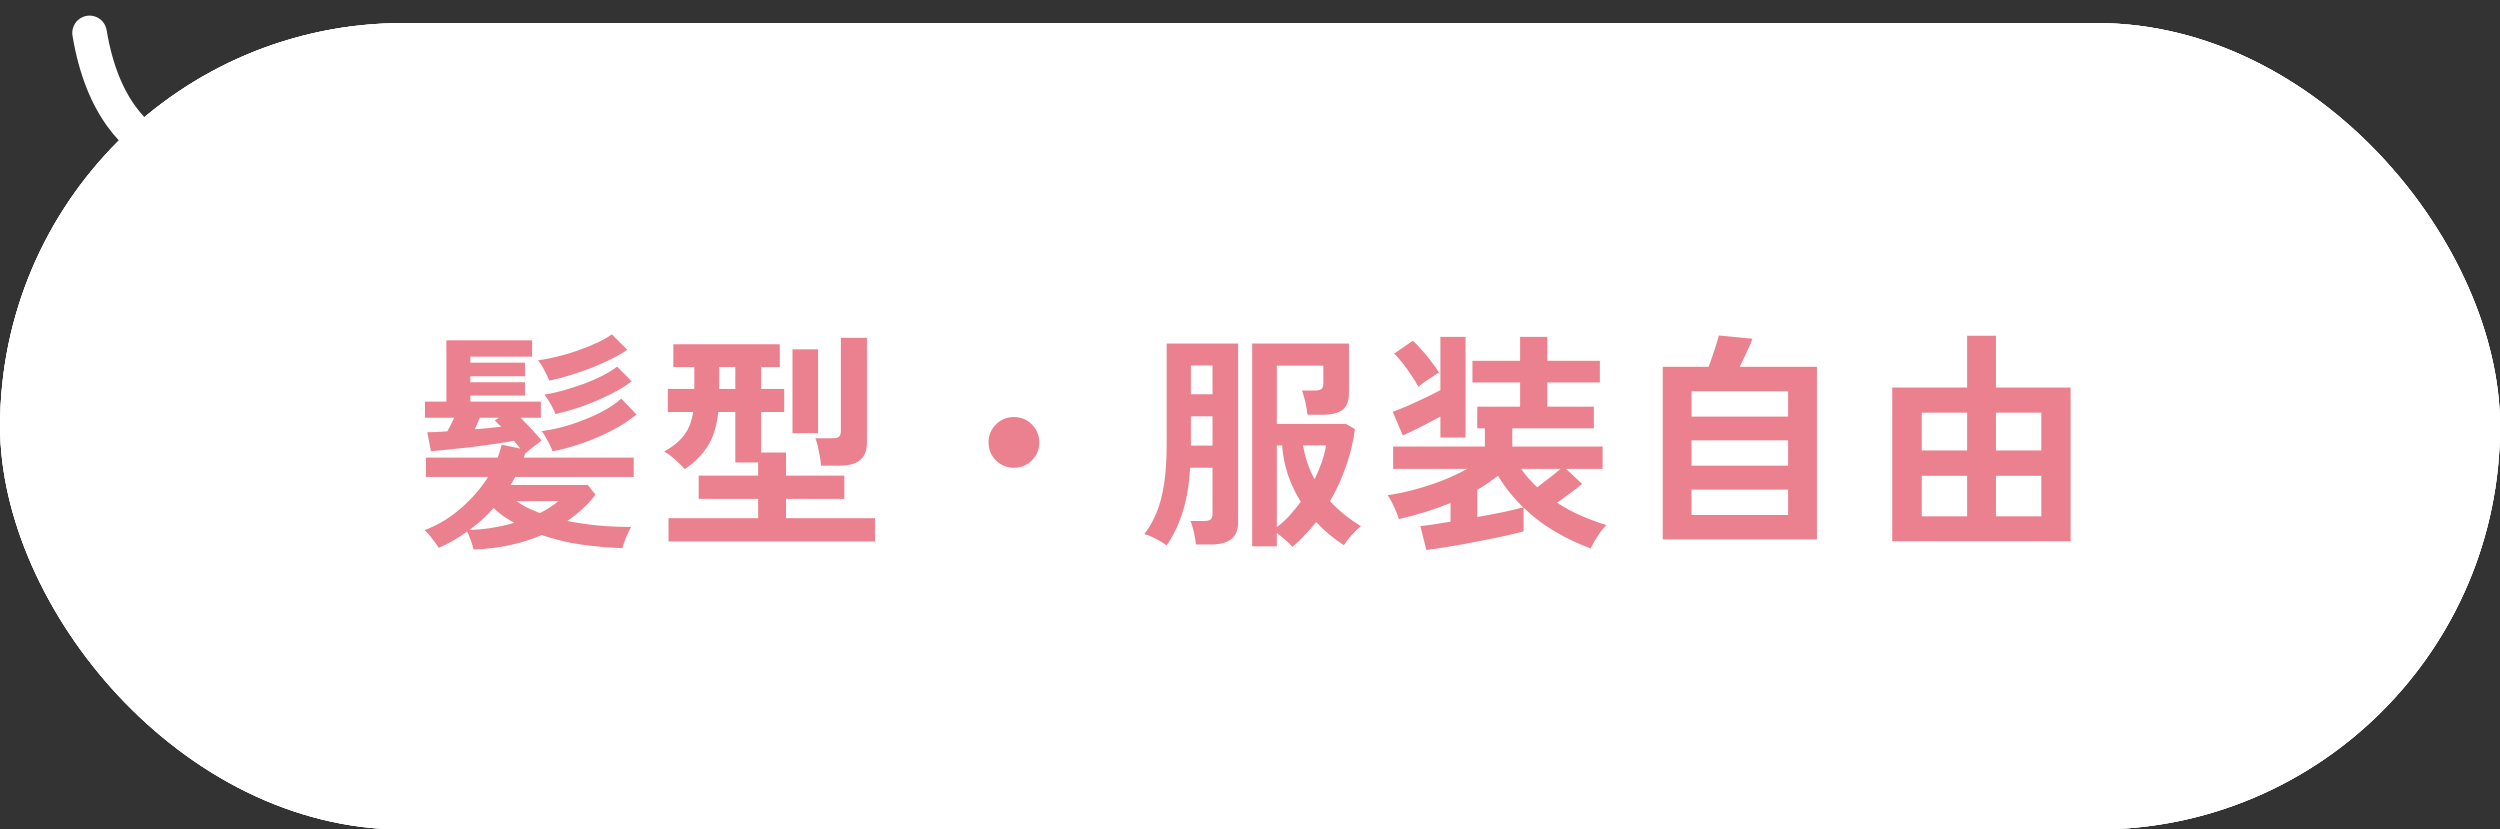 <svg width="217" height="72" viewBox="0 0 217 72" fill="none" xmlns="http://www.w3.org/2000/svg">
<rect x="0" y="0" width="217" height="72" fill="#333333" stroke="none"/>
<rect x="0.007" y="2" width="217" height="70" rx="35" fill="white"/>
<rect x="0.007" y="2" width="217" height="70" rx="35" fill="white"/>
<rect x="0.007" y="2" width="217" height="70" rx="35" fill="white"/>
<path d="M41.107 47.7C41.054 47.473 40.974 47.207 40.867 46.9C40.761 46.607 40.654 46.353 40.547 46.14C40.174 46.407 39.781 46.66 39.367 46.9C38.967 47.14 38.541 47.36 38.087 47.56C38.007 47.413 37.887 47.24 37.727 47.04C37.581 46.84 37.427 46.64 37.267 46.44C37.107 46.253 36.967 46.113 36.847 46.02C38.034 45.567 39.094 44.927 40.027 44.1C40.974 43.273 41.754 42.373 42.367 41.4H36.967V39.72H43.207C43.274 39.533 43.334 39.347 43.387 39.16C43.454 38.973 43.507 38.787 43.547 38.6L45.167 38.94C45.087 38.833 45.001 38.727 44.907 38.62C44.814 38.5 44.714 38.38 44.607 38.26C44.194 38.34 43.667 38.427 43.027 38.52C42.387 38.613 41.707 38.707 40.987 38.8C40.281 38.88 39.607 38.953 38.967 39.02C38.327 39.087 37.807 39.133 37.407 39.16L37.087 37.52C37.301 37.52 37.554 37.513 37.847 37.5C38.154 37.487 38.481 37.467 38.827 37.44C38.921 37.267 39.021 37.08 39.127 36.88C39.234 36.667 39.334 36.46 39.427 36.26H36.887V34.86H38.747V29.54H46.187V30.96H40.827V31.48H45.567V32.66H40.827V33.18H45.567V34.34H40.827V34.86H46.947V36.26H45.187C45.481 36.553 45.794 36.88 46.127 37.24C46.461 37.587 46.754 37.92 47.007 38.24C46.954 38.28 46.834 38.373 46.647 38.52C46.461 38.653 46.267 38.8 46.067 38.96C45.867 39.12 45.707 39.253 45.587 39.36L45.467 39.72H55.007V41.4H44.707C44.601 41.627 44.467 41.86 44.307 42.1H51.027L51.687 42.94C51.341 43.393 50.961 43.807 50.547 44.18C50.147 44.553 49.714 44.9 49.247 45.22C50.114 45.393 51.021 45.527 51.967 45.62C52.914 45.7 53.854 45.74 54.787 45.74C54.654 45.953 54.507 46.253 54.347 46.64C54.187 47.027 54.081 47.34 54.027 47.58C52.814 47.54 51.607 47.433 50.407 47.26C49.221 47.087 48.094 46.813 47.027 46.44C45.267 47.2 43.294 47.62 41.107 47.7ZM47.967 39.18C47.914 39.033 47.834 38.847 47.727 38.62C47.621 38.393 47.501 38.173 47.367 37.96C47.247 37.733 47.134 37.553 47.027 37.42C47.854 37.313 48.707 37.12 49.587 36.84C50.481 36.547 51.314 36.207 52.087 35.82C52.861 35.42 53.474 35.013 53.927 34.6L55.247 35.98C54.647 36.473 53.941 36.933 53.127 37.36C52.327 37.773 51.481 38.14 50.587 38.46C49.694 38.767 48.821 39.007 47.967 39.18ZM47.687 33.04C47.594 32.813 47.447 32.513 47.247 32.14C47.061 31.753 46.874 31.467 46.687 31.28C47.194 31.213 47.747 31.107 48.347 30.96C48.961 30.813 49.567 30.633 50.167 30.42C50.781 30.207 51.341 29.98 51.847 29.74C52.367 29.5 52.787 29.26 53.107 29.02L54.447 30.36C54.087 30.613 53.641 30.873 53.107 31.14C52.574 31.407 51.994 31.667 51.367 31.92C50.741 32.16 50.107 32.38 49.467 32.58C48.841 32.767 48.247 32.92 47.687 33.04ZM48.207 35.94C48.167 35.793 48.087 35.613 47.967 35.4C47.861 35.187 47.741 34.973 47.607 34.76C47.474 34.547 47.354 34.38 47.247 34.26C47.741 34.18 48.281 34.06 48.867 33.9C49.467 33.727 50.067 33.533 50.667 33.32C51.267 33.093 51.821 32.853 52.327 32.6C52.834 32.333 53.247 32.073 53.567 31.82L54.827 33.1C54.347 33.473 53.734 33.847 52.987 34.22C52.254 34.593 51.467 34.933 50.627 35.24C49.787 35.533 48.981 35.767 48.207 35.94ZM40.747 46C42.067 45.96 43.361 45.753 44.627 45.38C44.307 45.193 43.994 45 43.687 44.8C43.394 44.587 43.114 44.353 42.847 44.1C42.207 44.82 41.507 45.453 40.747 46ZM46.867 44.54C47.174 44.38 47.461 44.213 47.727 44.04C48.007 43.867 48.254 43.687 48.467 43.5H44.827C45.134 43.713 45.454 43.907 45.787 44.08C46.134 44.24 46.494 44.393 46.867 44.54ZM41.207 37.26C41.634 37.233 42.041 37.2 42.427 37.16C42.814 37.12 43.174 37.08 43.507 37.04C43.401 36.933 43.294 36.833 43.187 36.74C43.094 36.633 43.014 36.553 42.947 36.5L43.287 36.26H41.647C41.594 36.393 41.527 36.553 41.447 36.74C41.367 36.913 41.287 37.087 41.207 37.26ZM58.027 47V44.98H65.807V43.3H60.647V41.28H65.807V40.14H63.827V35.76H62.347C62.214 36.987 61.907 37.973 61.427 38.72C60.961 39.467 60.301 40.133 59.447 40.72C59.234 40.48 58.954 40.207 58.607 39.9C58.261 39.58 57.941 39.347 57.647 39.2C58.421 38.76 59.001 38.28 59.387 37.76C59.787 37.24 60.047 36.573 60.167 35.76H57.967V33.76H60.267V31.86H58.447V29.88H67.687V31.86H66.067V33.76H68.067V35.76H66.067V39.28H68.227V41.28H73.287V43.3H68.227V44.98H75.947V47H58.027ZM71.267 40.42C71.254 40.207 71.221 39.947 71.167 39.64C71.114 39.333 71.054 39.033 70.987 38.74C70.921 38.433 70.847 38.2 70.767 38.04H72.247C72.514 38.04 72.701 38 72.807 37.92C72.927 37.827 72.987 37.653 72.987 37.4V29.32H75.247V38.42C75.247 39.113 75.047 39.62 74.647 39.94C74.261 40.26 73.661 40.42 72.847 40.42H71.267ZM68.787 37.6V30.32H71.007V37.6H68.787ZM62.427 33.76H63.827V31.86H62.427V33.76ZM88.007 40.6C87.394 40.6 86.874 40.387 86.447 39.96C86.021 39.533 85.807 39.013 85.807 38.4C85.807 37.787 86.021 37.267 86.447 36.84C86.874 36.413 87.394 36.2 88.007 36.2C88.621 36.2 89.141 36.413 89.567 36.84C89.994 37.267 90.207 37.787 90.207 38.4C90.207 39.013 89.994 39.533 89.567 39.96C89.141 40.387 88.621 40.6 88.007 40.6ZM112.167 47.46C112.034 47.287 111.834 47.087 111.567 46.86C111.301 46.633 111.054 46.433 110.827 46.26V47.42H108.687V29.82H117.087V34.12C117.087 34.813 116.901 35.3 116.527 35.58C116.154 35.86 115.567 36 114.767 36H113.487C113.461 35.693 113.401 35.333 113.307 34.92C113.214 34.493 113.114 34.153 113.007 33.9H114.127C114.394 33.9 114.581 33.86 114.687 33.78C114.807 33.687 114.867 33.513 114.867 33.26V31.74H110.827V36.8H116.827L117.607 37.24C117.474 38.293 117.221 39.353 116.847 40.42C116.487 41.487 116.021 42.513 115.447 43.5C115.834 43.913 116.254 44.307 116.707 44.68C117.161 45.04 117.634 45.373 118.127 45.68C117.874 45.88 117.601 46.14 117.307 46.46C117.014 46.793 116.794 47.08 116.647 47.32C115.754 46.747 114.954 46.08 114.247 45.32C113.927 45.707 113.594 46.08 113.247 46.44C112.914 46.813 112.554 47.153 112.167 47.46ZM101.267 47.34C101.121 47.233 100.927 47.107 100.687 46.96C100.447 46.827 100.201 46.7 99.947 46.58C99.707 46.473 99.501 46.4 99.327 46.36C99.754 45.813 100.107 45.193 100.387 44.5C100.681 43.793 100.901 42.953 101.047 41.98C101.194 41.007 101.267 39.853 101.267 38.52V29.82H107.467V45.32C107.467 46 107.267 46.493 106.867 46.8C106.481 47.107 105.894 47.26 105.107 47.26H103.807C103.781 46.953 103.721 46.593 103.627 46.18C103.534 45.78 103.434 45.46 103.327 45.22H104.527C104.794 45.22 104.981 45.173 105.087 45.08C105.194 44.987 105.247 44.813 105.247 44.56V40.6H103.307C103.214 42.08 103.001 43.347 102.667 44.4C102.347 45.453 101.881 46.433 101.267 47.34ZM110.827 45.76C111.201 45.48 111.561 45.153 111.907 44.78C112.254 44.393 112.587 43.987 112.907 43.56C112.467 42.853 112.101 42.087 111.807 41.26C111.527 40.433 111.354 39.567 111.287 38.66H110.827V45.76ZM103.367 38.68H105.247V36.14H103.367V38.68ZM103.367 34.22H105.247V31.72H103.367V34.22ZM114.107 41.6C114.347 41.107 114.554 40.613 114.727 40.12C114.901 39.613 115.027 39.127 115.107 38.66H113.107C113.281 39.727 113.614 40.707 114.107 41.6ZM123.807 47.74L123.287 45.66C123.594 45.633 123.974 45.587 124.427 45.52C124.881 45.453 125.374 45.373 125.907 45.28V43.66C125.214 43.94 124.487 44.2 123.727 44.44C122.981 44.667 122.214 44.873 121.427 45.06C121.387 44.887 121.307 44.673 121.187 44.42C121.081 44.153 120.961 43.887 120.827 43.62C120.694 43.353 120.567 43.14 120.447 42.98C121.141 42.887 121.887 42.733 122.687 42.52C123.501 42.307 124.314 42.047 125.127 41.74C125.941 41.42 126.681 41.073 127.347 40.7H120.927V38.76H128.887V37.18H128.227V35.3H131.947V33.2H127.807V31.32H131.947V29.24H134.307V31.32H138.867V33.2H134.307V35.3H138.347V37.18H131.267V38.76H139.107V40.7H135.927L137.327 42C137.047 42.24 136.707 42.507 136.307 42.8C135.921 43.093 135.534 43.373 135.147 43.64C135.814 44.067 136.507 44.44 137.227 44.76C137.961 45.08 138.701 45.353 139.447 45.58C139.287 45.727 139.114 45.92 138.927 46.16C138.754 46.413 138.587 46.667 138.427 46.92C138.281 47.187 138.161 47.413 138.067 47.6C137.001 47.213 135.974 46.727 134.987 46.14C134.001 45.567 133.087 44.873 132.247 44.06V46.12C131.714 46.267 131.074 46.42 130.327 46.58C129.594 46.74 128.827 46.893 128.027 47.04C127.227 47.2 126.454 47.34 125.707 47.46C124.974 47.58 124.341 47.673 123.807 47.74ZM125.027 37.98V36.16C124.561 36.413 124.027 36.693 123.427 37C122.827 37.307 122.274 37.573 121.767 37.8L120.887 35.74C121.261 35.607 121.701 35.433 122.207 35.22C122.714 34.993 123.221 34.76 123.727 34.52C124.247 34.267 124.681 34.047 125.027 33.86V29.24H127.207V37.98H125.027ZM128.227 44.88C129.041 44.733 129.807 44.587 130.527 44.44C131.247 44.28 131.807 44.147 132.207 44.04C131.807 43.64 131.421 43.213 131.047 42.76C130.687 42.307 130.347 41.82 130.027 41.3C129.747 41.513 129.454 41.727 129.147 41.94C128.854 42.14 128.547 42.333 128.227 42.52V44.88ZM123.107 33.56C122.961 33.267 122.761 32.94 122.507 32.58C122.267 32.207 122.014 31.853 121.747 31.52C121.481 31.173 121.234 30.9 121.007 30.7L122.627 29.58C122.881 29.793 123.147 30.067 123.427 30.4C123.721 30.72 123.994 31.053 124.247 31.4C124.514 31.733 124.734 32.047 124.907 32.34C124.774 32.407 124.594 32.52 124.367 32.68C124.141 32.827 123.907 32.98 123.667 33.14C123.441 33.3 123.254 33.44 123.107 33.56ZM133.427 42.3C133.747 42.06 134.094 41.793 134.467 41.5C134.854 41.207 135.181 40.94 135.447 40.7H132.027C132.427 41.26 132.894 41.793 133.427 42.3ZM144.327 46.82V31.84H148.307C148.427 31.533 148.547 31.193 148.667 30.82C148.801 30.447 148.914 30.1 149.007 29.78C149.114 29.46 149.174 29.24 149.187 29.12L152.107 29.4C152.027 29.653 151.874 30.02 151.647 30.5C151.434 30.967 151.221 31.413 151.007 31.84H157.707V46.82H144.327ZM146.827 44.7H155.207V42.5H146.827V44.7ZM146.827 40.42H155.207V38.22H146.827V40.42ZM146.827 36.16H155.207V33.96H146.827V36.16ZM164.247 46.98V33.64H170.747V29.14H173.247V33.64H179.727V46.98H164.247ZM166.807 44.82H170.747V41.3H166.807V44.82ZM173.247 44.82H177.187V41.3H173.247V44.82ZM166.807 39.1H170.747V35.82H166.807V39.1ZM173.247 39.1H177.187V35.82H173.247V39.1Z" fill="#EB808E"/>
<path d="M19.663 14.32C19.663 14.32 9.913 15.772 7.774 2.855" stroke="white" stroke-width="3" stroke-linecap="round" stroke-linejoin="round"/>
</svg>
